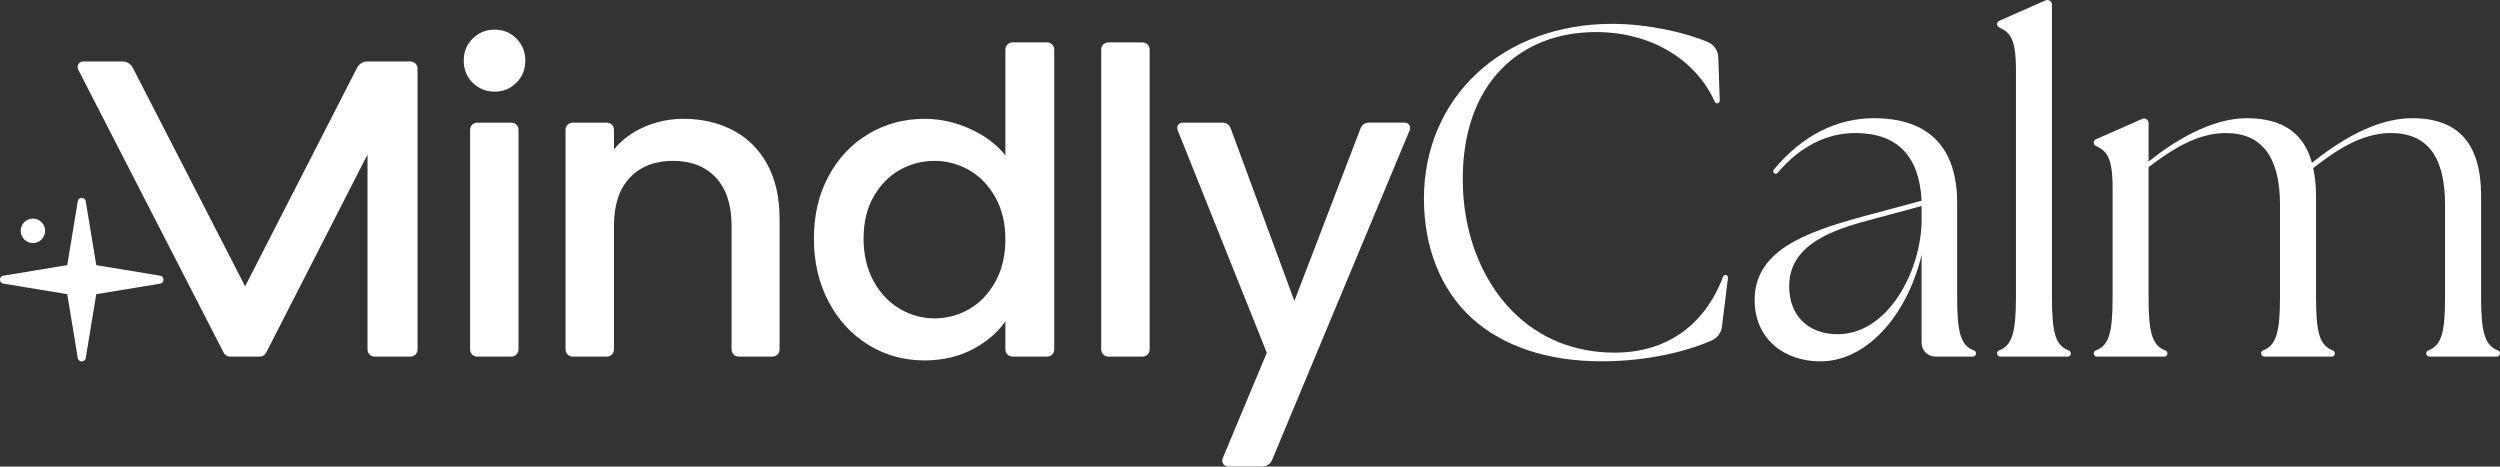 <?xml version="1.0" encoding="UTF-8"?><svg id="Layer_1" xmlns="http://www.w3.org/2000/svg" viewBox="0 0 1351.57 252.24"><rect x="0" y="0" width="1351.57" height="252.24" fill="#333333" stroke="none"/><defs><style>.cls-1{fill:#fff;stroke-width:0px;}</style></defs><path class="cls-1" d="M932.95,148.68c-.61-.06-1.18.31-1.4.88-10,26.49-30.78,41.09-58.69,41.09-21.53,0-40.57-7.71-55.05-22.25-17.31-17.4-27.14-43.56-27-71.81,0-24.72,7.19-45.17,20.81-59.16,12.79-13.15,30.52-20.09,51.31-20.09,29.16,0,53.63,14.43,64.18,37.73.26.58.89.91,1.52.79h0c.66-.13,1.13-.72,1.11-1.4l-.78-23.52c-.12-3.55-2.26-6.7-5.51-8.13-11.82-5.19-32.87-9.92-51.86-9.92-28.77,0-54.8,9.55-73.31,26.89-18.37,17.18-28.47,41.18-28.47,67.51s8.99,49.42,26,64.82c16.79,15.18,40.98,23.22,69.92,23.22,25.76,0,47.26-5.71,59.88-11.38,2.91-1.31,4.91-4.07,5.3-7.24l3.27-26.51c.09-.77-.46-1.46-1.23-1.53h0Z"/><path class="cls-1" d="M1058.09,160.6v-51c0-14.6-3.69-25.92-10.93-33.6-7.58-8.02-19.01-12.1-33.99-12.1-20.44,0-39.16,9.63-54.23,27.85-.46.56-.39,1.39.15,1.86h0c.56.49,1.41.42,1.89-.15,12.01-14.11,26.5-21.54,41.97-21.54,22.59,0,34.66,12.24,35.91,36.41l.03.17-.17.03-33.16,8.93c-14.4,4-29.22,8.66-39.87,15.62-11.49,7.52-17.09,17.01-17.09,29.05,0,10.24,3.72,18.79,10.71,24.78,6.35,5.44,15.15,8.44,24.78,8.44,12.04,0,23.67-5.63,33.63-16.23,9.46-10.04,16.82-24.17,20.76-39.74l.39-1.61v47.56c0,4.12,3.34,7.46,7.46,7.46h20.25c.96,0,1.73-.77,1.73-1.73h0c0-.72-.44-1.36-1.12-1.61-7.11-2.65-9.1-9.33-9.1-28.85ZM1038.86,119.28c-.11,13.82-4.77,29.05-12.46,40.76-8.74,13.32-20.42,20.64-32.88,20.64-15.93,0-26.22-10.07-26.22-25.69-.25-20.87,19.67-29.36,39.18-34.88l32.38-8.74v7.91Z"/><path class="cls-1" d="M1109.34,160.6V2.47c0-.76-.35-1.47-.94-1.94h0c-.72-.57-1.69-.69-2.53-.32l-25.03,11.04c-.71.31-1.17,1.01-1.17,1.79h0c0,.75.43,1.44,1.1,1.76,5.97,2.82,9.11,6.01,9.11,23.08v122.73c0,19.2-2.09,26.11-9.11,28.84-.66.26-1.1.9-1.1,1.61h0c0,.96.78,1.74,1.74,1.74h36.41c.96,0,1.73-.77,1.73-1.73h0c0-.72-.44-1.36-1.12-1.61-7.11-2.65-9.1-9.33-9.1-28.85Z"/><path class="cls-1" d="M1341.36,160.6v-54.58c0-28.33-12.18-42.12-37.27-42.12-15.96,0-34.1,8.05-53.94,23.95l-.25.19-.08-.3c-4.5-16.04-16.04-23.84-35.24-23.84s-39.43,12.6-52.64,23.17l-.36.28v-20.81c0-.76-.35-1.47-.94-1.94h0c-.72-.57-1.69-.69-2.53-.32l-25.03,11.04c-.71.31-1.16,1.01-1.16,1.79h0c0,.75.43,1.44,1.1,1.76,5.99,2.82,9.11,6.01,9.11,23.08v58.66c0,19.52-1.99,26.19-9.1,28.85-.67.25-1.12.89-1.12,1.61h0c0,.96.77,1.73,1.73,1.73h36.41c.96,0,1.73-.77,1.73-1.73h0c0-.72-.44-1.36-1.11-1.61-7.09-2.66-9.1-9.33-9.1-28.85v-70.23l.08-.06c12.6-9.57,26.36-18.4,41.71-18.4,19.42,0,29.27,13.01,29.27,38.71v49.97c0,19.2-2.09,26.11-9.11,28.84-.66.26-1.1.9-1.1,1.61h0c0,.96.78,1.74,1.74,1.74h36.4c.96,0,1.73-.77,1.73-1.73h0c0-.72-.44-1.36-1.11-1.61-7.08-2.66-9.07-9.33-9.07-28.85v-54.58c0-5.63-.53-10.68-1.53-14.98l-.03-.14.11-.08c12.54-9.82,26.33-18.9,41.93-18.9,9.88,0,17.34,3.3,22.17,9.85,4.72,6.41,7.1,16.09,7.1,28.86v49.97c0,19.52-1.99,26.19-9.07,28.85-.67.25-1.11.9-1.11,1.61h0c0,.96.77,1.73,1.73,1.73h36.4c.96,0,1.74-.78,1.74-1.74h0c0-.71-.44-1.35-1.1-1.61-7.02-2.73-9.11-9.63-9.11-28.84Z"/><path class="cls-1" d="M255.53,44.73c-3.21-3.21-4.82-7.19-4.82-11.94s1.61-8.72,4.82-11.94c3.21-3.21,7.19-4.82,11.94-4.82s8.49,1.61,11.71,4.82c3.21,3.21,4.82,7.19,4.82,11.94s-1.61,8.72-4.82,11.94-7.12,4.82-11.71,4.82-8.72-1.61-11.94-4.82ZM280.32,70.14v118.81c0,2.12-1.72,3.84-3.84,3.84h-18.5c-2.12,0-3.84-1.72-3.84-3.84v-118.81c0-2.12,1.72-3.84,3.84-3.84h18.5c2.12,0,3.84,1.72,3.84,3.84Z"/><path class="cls-1" d="M396.31,70.44c7.88,4.13,14.04,10.25,18.48,18.36,4.44,8.11,6.66,17.9,6.66,29.38v70.77c0,2.12-1.72,3.84-3.84,3.84h-18.27c-2.12,0-3.84-1.72-3.84-3.84v-66.87c0-11.32-2.83-20.01-8.49-26.05-5.66-6.04-13.39-9.07-23.18-9.07s-17.56,3.02-23.3,9.07c-5.74,6.05-8.61,14.73-8.61,26.05v66.87c0,2.12-1.72,3.84-3.84,3.84h-18.5c-2.12,0-3.84-1.72-3.84-3.84v-118.81c0-2.12,1.72-3.84,3.84-3.84h18.5c2.12,0,3.84,1.72,3.84,3.84v10.63c4.28-5.2,9.76-9.26,16.41-12.17,6.66-2.9,13.73-4.36,21.23-4.36,9.95,0,18.86,2.07,26.74,6.2Z"/><path class="cls-1" d="M447.93,95.23c5.28-9.79,12.47-17.41,21.58-22.84,9.1-5.43,19.24-8.15,30.41-8.15,8.26,0,16.41,1.8,24.45,5.39,8.03,3.6,14.42,8.38,19.17,14.35V26.76c0-2.12,1.72-3.84,3.84-3.84h18.73c2.12,0,3.84,1.72,3.84,3.84v162.19c0,2.12-1.72,3.84-3.84,3.84h-18.73c-2.12,0-3.84-1.72-3.84-3.84v-15.22c-4.29,6.12-10.21,11.17-17.79,15.15-7.57,3.98-16.26,5.97-26.05,5.97-11.02,0-21.08-2.79-30.18-8.38-9.11-5.58-16.3-13.39-21.58-23.41-5.28-10.02-7.92-21.38-7.92-34.09s2.64-23.95,7.92-33.74ZM538.14,106.71c-3.6-6.43-8.3-11.32-14.12-14.69-5.82-3.36-12.09-5.05-18.82-5.05s-13.01,1.65-18.82,4.94c-5.82,3.29-10.52,8.11-14.12,14.46-3.6,6.35-5.39,13.89-5.39,22.61s1.8,16.38,5.39,22.95c3.59,6.58,8.34,11.59,14.23,15.04,5.89,3.44,12.13,5.16,18.71,5.16s13-1.68,18.82-5.05c5.81-3.36,10.52-8.3,14.12-14.81,3.59-6.5,5.4-14.12,5.4-22.84s-1.8-16.3-5.4-22.73Z"/><path class="cls-1" d="M621.53,26.76v162.19c0,2.12-1.72,3.84-3.84,3.84h-18.5c-2.12,0-3.84-1.72-3.84-3.84V26.76c0-2.12,1.72-3.84,3.84-3.84h18.5c2.12,0,3.84,1.72,3.84,3.84Z"/><path class="cls-1" d="M762.14,70.33l-74.43,178.37c-.89,2.14-2.99,3.54-5.31,3.54h-18.42c-2.3,0-3.85-2.34-2.97-4.46l23.85-57.06-48.22-120.43c-.76-1.91.64-3.99,2.7-3.99h21.64c1.93,0,3.66,1.2,4.33,3.02l34.47,93.39,35.82-93.45c.68-1.79,2.4-2.96,4.31-2.96h19.55c2.08,0,3.48,2.11,2.68,4.03Z"/><path class="cls-1" d="M193.06,36.59l-60.54,118.2-60.75-118.21c-1.05-2.05-3.17-3.34-5.47-3.34h-21.34c-2.26,0-3.71,2.39-2.68,4.39l78.66,153.08c.66,1.28,1.97,2.08,3.41,2.08h16.12c1.44,0,2.76-.81,3.41-2.09l54.81-107.17v105.43c0,2.12,1.72,3.84,3.84,3.84h19.37c2.12,0,3.84-1.72,3.84-3.84V37.07c0-2.12-1.72-3.84-3.84-3.84h-23.34c-2.31,0-4.42,1.29-5.48,3.35Z"/><path class="cls-1" d="M86.58,149.04l-34.53-5.7-5.7-34.53c-.4-2.43-3.9-2.43-4.3,0l-5.7,34.53-34.53,5.7c-2.43.4-2.43,3.9,0,4.3l34.53,5.7,5.7,34.53c.4,2.43,3.9,2.43,4.3,0l5.7-34.53,34.53-5.7c2.43-.4,2.43-3.9,0-4.3Z"/><circle class="cls-1" cx="17.79" cy="124.79" r="6.61"/></svg>